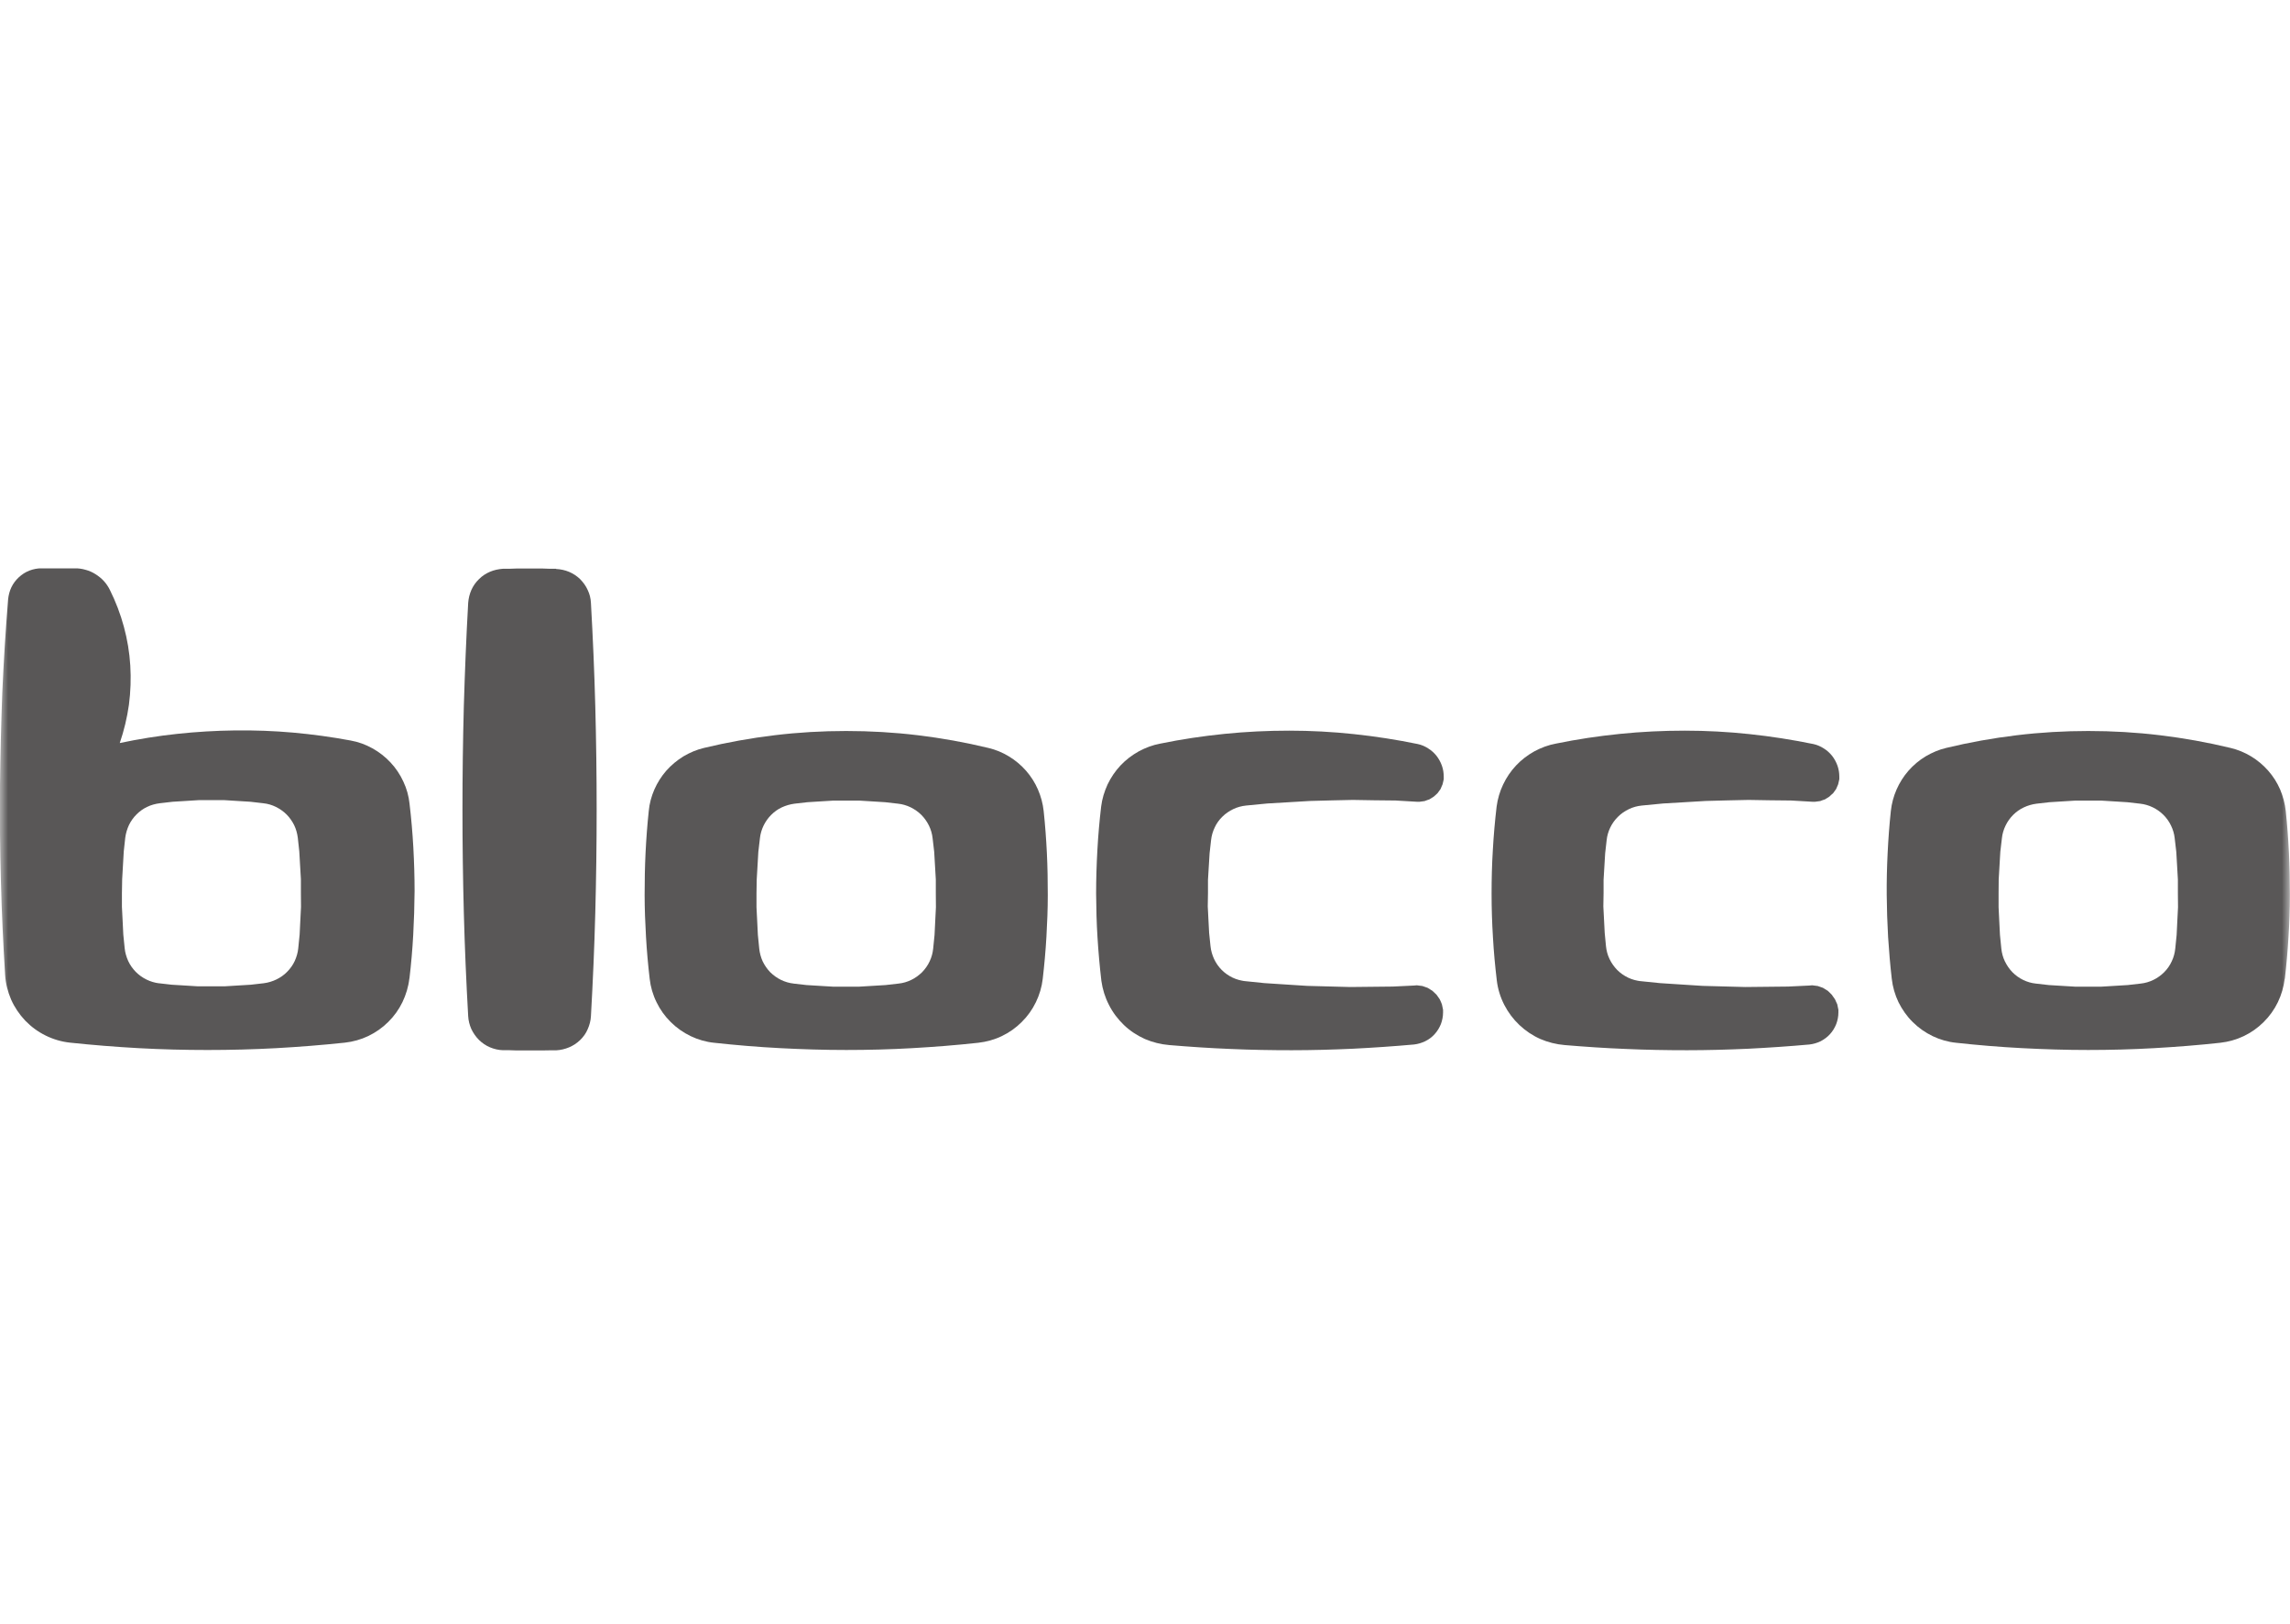 <svg width="141" height="100" viewBox="0 0 141 100" fill="none" xmlns="http://www.w3.org/2000/svg">
<mask id="mask0_1263_4123" style="mask-type:alpha" maskUnits="userSpaceOnUse" x="0" y="0" width="141" height="100">
<rect width="141" height="100" fill="#D9D9D9"/>
</mask>
<g mask="url(#mask0_1263_4123)">
<g clip-path="url(#clip0_1263_4123)">
<path d="M9.799 60.549C9.531 60.514 9.263 60.437 9.023 60.317C8.776 60.197 8.551 60.035 8.361 59.844C8.17 59.647 8.008 59.421 7.895 59.175C7.782 58.928 7.705 58.66 7.677 58.392L7.592 57.546L7.55 56.693L7.507 55.84V54.987L7.522 54.134L7.571 53.281L7.62 52.428L7.712 51.582C7.747 51.314 7.825 51.053 7.938 50.806C8.057 50.56 8.212 50.341 8.403 50.151C8.593 49.96 8.812 49.798 9.058 49.685C9.298 49.566 9.566 49.495 9.834 49.46L10.631 49.368L11.427 49.319L12.224 49.269H13.824L14.621 49.319L15.418 49.368L16.214 49.46C16.482 49.488 16.75 49.566 16.99 49.685C17.229 49.805 17.455 49.96 17.645 50.151C17.836 50.341 17.991 50.567 18.111 50.806C18.23 51.053 18.301 51.314 18.336 51.582L18.428 52.428L18.477 53.281L18.527 54.134V54.987L18.534 55.84L18.491 56.693L18.449 57.546L18.364 58.392C18.336 58.667 18.259 58.928 18.146 59.175C18.033 59.421 17.871 59.647 17.681 59.837C17.49 60.035 17.265 60.19 17.018 60.31C16.771 60.43 16.51 60.507 16.242 60.542L15.439 60.634L14.628 60.683L13.817 60.733H12.196L11.385 60.683L10.574 60.634L9.771 60.542L9.799 60.549ZM25.21 60.253C25.316 59.358 25.393 58.463 25.443 57.567C25.492 56.672 25.52 55.77 25.527 54.874C25.527 53.979 25.499 53.076 25.45 52.181C25.4 51.286 25.323 50.39 25.217 49.495C25.168 49.023 25.041 48.557 24.836 48.127C24.639 47.697 24.371 47.295 24.047 46.95C23.723 46.605 23.349 46.308 22.926 46.076C22.51 45.843 22.059 45.681 21.586 45.596C20.416 45.378 19.232 45.216 18.047 45.11C16.856 45.004 15.664 44.962 14.473 44.976C13.281 44.99 12.09 45.061 10.906 45.188C9.721 45.314 8.544 45.505 7.374 45.752C7.634 44.99 7.825 44.2 7.938 43.397C8.043 42.593 8.071 41.782 8.022 40.979C7.973 40.168 7.839 39.371 7.627 38.589C7.416 37.806 7.127 37.052 6.767 36.326C6.669 36.128 6.542 35.938 6.394 35.776C6.246 35.614 6.069 35.473 5.879 35.353C5.689 35.233 5.484 35.141 5.266 35.085C5.054 35.021 4.828 34.993 4.603 34.993H2.565C2.305 34.993 2.051 35.042 1.811 35.134C1.571 35.226 1.353 35.367 1.162 35.543C0.972 35.719 0.817 35.924 0.704 36.156C0.591 36.389 0.528 36.643 0.5 36.897C0.345 38.821 0.225 40.746 0.14 42.671C0.07 44.602 0.02 46.534 -0.001 48.459C-0.015 50.39 -0.001 52.315 0.056 54.247C0.105 56.178 0.197 58.103 0.316 60.028C0.345 60.549 0.479 61.064 0.683 61.544C0.895 62.023 1.191 62.46 1.55 62.841C1.917 63.221 2.34 63.532 2.812 63.764C3.285 63.997 3.792 64.145 4.314 64.201C5.717 64.349 7.127 64.462 8.537 64.54C9.947 64.617 11.357 64.653 12.774 64.653C14.184 64.653 15.601 64.617 17.011 64.54C18.421 64.462 19.831 64.349 21.234 64.201C21.734 64.145 22.221 64.011 22.679 63.792C23.13 63.574 23.546 63.285 23.906 62.925C24.265 62.573 24.561 62.157 24.78 61.706C24.998 61.247 25.147 60.761 25.203 60.26" fill="#595757"/>
<path d="M48.87 60.563C48.603 60.535 48.335 60.457 48.088 60.337C47.841 60.218 47.623 60.055 47.425 59.865C47.235 59.668 47.08 59.442 46.96 59.195C46.847 58.949 46.777 58.681 46.748 58.413L46.664 57.567L46.622 56.714L46.579 55.861V55.008L46.593 54.155L46.643 53.301L46.692 52.456L46.791 51.609C46.819 51.342 46.897 51.081 47.016 50.834C47.136 50.587 47.291 50.369 47.482 50.178C47.672 49.988 47.891 49.826 48.137 49.713C48.384 49.6 48.645 49.523 48.913 49.487L49.709 49.396L50.506 49.346L51.31 49.297H52.91L53.707 49.346L54.504 49.396L55.3 49.487C55.568 49.516 55.829 49.593 56.076 49.713C56.315 49.833 56.541 49.988 56.731 50.178C56.922 50.369 57.077 50.594 57.197 50.834C57.316 51.081 57.394 51.342 57.422 51.609L57.521 52.456L57.57 53.301L57.62 54.155V55.008L57.627 55.861L57.584 56.714L57.542 57.567L57.457 58.413C57.429 58.681 57.359 58.949 57.239 59.195C57.126 59.442 56.964 59.668 56.774 59.865C56.576 60.055 56.358 60.218 56.111 60.337C55.864 60.457 55.603 60.535 55.328 60.563L54.525 60.655L53.714 60.704L52.903 60.753H51.282L50.471 60.704L49.66 60.655L48.856 60.563H48.87ZM64.204 60.267C64.303 59.407 64.38 58.554 64.43 57.694C64.479 56.834 64.514 55.974 64.514 55.106C64.514 54.246 64.5 53.379 64.458 52.519C64.416 51.659 64.352 50.799 64.261 49.939C64.211 49.48 64.091 49.036 63.908 48.613C63.725 48.19 63.478 47.803 63.175 47.457C62.872 47.112 62.519 46.816 62.124 46.576C61.73 46.336 61.307 46.16 60.855 46.054C59.424 45.709 57.972 45.448 56.513 45.272C55.046 45.095 53.58 45.011 52.099 45.011C50.619 45.011 49.153 45.095 47.693 45.272C46.227 45.448 44.775 45.709 43.343 46.054C42.892 46.16 42.469 46.343 42.074 46.576C41.687 46.816 41.327 47.112 41.024 47.457C40.721 47.803 40.474 48.197 40.291 48.613C40.107 49.036 39.987 49.48 39.945 49.939C39.854 50.799 39.79 51.659 39.748 52.519C39.706 53.379 39.691 54.239 39.691 55.106C39.691 55.966 39.727 56.834 39.776 57.694C39.825 58.554 39.903 59.414 40.002 60.267C40.058 60.767 40.199 61.254 40.425 61.712C40.643 62.163 40.939 62.579 41.299 62.932C41.658 63.291 42.074 63.58 42.526 63.799C42.984 64.017 43.47 64.159 43.971 64.208C45.324 64.356 46.678 64.469 48.032 64.539C49.392 64.61 50.746 64.652 52.106 64.652C53.467 64.652 54.821 64.617 56.181 64.539C57.535 64.462 58.889 64.356 60.235 64.208C60.736 64.151 61.229 64.017 61.68 63.799C62.139 63.58 62.547 63.291 62.907 62.932C63.267 62.579 63.563 62.163 63.781 61.712C64 61.261 64.148 60.767 64.204 60.267Z" fill="#595757"/>
<path d="M125.348 60.563C125.073 60.535 124.813 60.457 124.566 60.337C124.319 60.218 124.101 60.055 123.91 59.865C123.72 59.668 123.565 59.442 123.445 59.195C123.325 58.949 123.255 58.681 123.226 58.413L123.142 57.567L123.099 56.714L123.057 55.861V55.008L123.064 54.155L123.114 53.301L123.163 52.456L123.262 51.609C123.29 51.342 123.367 51.081 123.487 50.834C123.607 50.587 123.762 50.369 123.953 50.178C124.143 49.988 124.368 49.826 124.615 49.713C124.855 49.6 125.116 49.523 125.391 49.487L126.187 49.396L126.984 49.346L127.781 49.297H129.381L130.178 49.346L130.981 49.396L131.778 49.487C132.046 49.516 132.307 49.593 132.554 49.713C132.8 49.833 133.019 49.988 133.209 50.178C133.4 50.369 133.562 50.594 133.674 50.834C133.794 51.081 133.872 51.342 133.9 51.609L133.999 52.456L134.048 53.301L134.097 54.155V55.008L134.105 55.861L134.062 56.714L134.02 57.567L133.935 58.413C133.907 58.681 133.837 58.949 133.717 59.195C133.604 59.442 133.449 59.668 133.251 59.865C133.061 60.055 132.836 60.218 132.589 60.337C132.342 60.457 132.081 60.535 131.806 60.563L131.003 60.655L130.192 60.704L129.388 60.753H127.767L126.956 60.704L126.152 60.655L125.348 60.563ZM140.682 60.267C140.781 59.407 140.858 58.554 140.908 57.694C140.964 56.834 140.992 55.974 140.992 55.106C140.992 54.246 140.978 53.379 140.936 52.519C140.894 51.659 140.83 50.799 140.739 49.939C140.689 49.48 140.569 49.036 140.393 48.613C140.21 48.19 139.963 47.803 139.66 47.457C139.357 47.112 139.004 46.816 138.609 46.576C138.215 46.336 137.785 46.16 137.34 46.054C135.909 45.709 134.457 45.448 132.991 45.272C131.531 45.095 130.058 45.011 128.584 45.011C127.111 45.011 125.637 45.095 124.178 45.272C122.712 45.448 121.259 45.709 119.828 46.054C119.377 46.16 118.954 46.343 118.559 46.576C118.164 46.816 117.812 47.112 117.509 47.457C117.206 47.803 116.959 48.197 116.776 48.613C116.592 49.036 116.472 49.48 116.423 49.939C116.331 50.799 116.268 51.659 116.226 52.519C116.183 53.379 116.162 54.246 116.169 55.106C116.176 55.966 116.205 56.834 116.254 57.694C116.31 58.554 116.381 59.414 116.48 60.267C116.536 60.767 116.677 61.254 116.895 61.712C117.121 62.163 117.41 62.579 117.77 62.932C118.129 63.291 118.545 63.58 118.996 63.799C119.455 64.017 119.941 64.159 120.442 64.208C121.788 64.356 123.142 64.469 124.502 64.539C125.856 64.61 127.217 64.652 128.57 64.652C129.924 64.652 131.285 64.617 132.645 64.539C134.006 64.462 135.359 64.356 136.706 64.208C137.207 64.151 137.693 64.017 138.151 63.799C138.609 63.58 139.018 63.291 139.378 62.932C139.737 62.579 140.034 62.163 140.252 61.712C140.471 61.261 140.612 60.767 140.675 60.267" fill="#595757"/>
<path d="M34.242 35.021H33.833L33.424 35.007H33.015H32.606H31.788L31.379 35.021H30.97C30.695 35.042 30.42 35.099 30.174 35.204C29.92 35.31 29.687 35.465 29.497 35.655C29.299 35.846 29.137 36.071 29.024 36.325C28.912 36.579 28.848 36.847 28.827 37.122C28.707 39.237 28.623 41.359 28.559 43.481C28.503 45.603 28.475 47.725 28.475 49.847C28.475 51.969 28.503 54.091 28.559 56.213C28.616 58.335 28.707 60.45 28.827 62.572C28.841 62.847 28.912 63.115 29.024 63.369C29.144 63.616 29.299 63.841 29.497 64.039C29.694 64.229 29.92 64.384 30.174 64.49C30.427 64.596 30.702 64.659 30.97 64.666H31.379L31.788 64.68H32.197H32.606H33.424L33.833 64.673H34.242C34.517 64.659 34.784 64.596 35.038 64.49C35.292 64.384 35.525 64.229 35.722 64.039C35.919 63.848 36.082 63.623 36.187 63.369C36.3 63.115 36.371 62.847 36.385 62.572C36.505 60.457 36.596 58.335 36.653 56.213C36.709 54.091 36.737 51.969 36.737 49.847C36.737 47.725 36.709 45.603 36.653 43.481C36.596 41.359 36.505 39.244 36.385 37.122C36.371 36.847 36.307 36.579 36.187 36.332C36.075 36.078 35.912 35.86 35.722 35.663C35.525 35.472 35.292 35.317 35.038 35.211C34.784 35.105 34.517 35.049 34.242 35.035" fill="#595757"/>
<path d="M76.549 60.401L77.854 60.535L79.165 60.62L80.483 60.705L81.802 60.74L83.12 60.775L84.438 60.761L85.757 60.747L87.068 60.684L87.237 60.669L87.406 60.691L87.576 60.712L87.738 60.768L87.9 60.825L88.048 60.916L88.196 61.008L88.323 61.128L88.45 61.248L88.549 61.389L88.647 61.529L88.718 61.685L88.781 61.84L88.817 62.009L88.852 62.178V62.347C88.852 62.587 88.802 62.834 88.718 63.059C88.626 63.285 88.499 63.496 88.337 63.673C88.175 63.856 87.985 63.997 87.759 64.11C87.54 64.216 87.308 64.286 87.068 64.314C85.813 64.427 84.558 64.512 83.303 64.575C82.049 64.632 80.794 64.667 79.532 64.667C78.27 64.667 77.015 64.646 75.76 64.589C74.505 64.54 73.25 64.455 71.995 64.35C71.481 64.307 70.966 64.18 70.493 63.976C70.021 63.764 69.577 63.475 69.203 63.116C68.83 62.756 68.513 62.34 68.28 61.875C68.04 61.41 67.885 60.909 67.814 60.395C67.709 59.506 67.631 58.611 67.575 57.715C67.518 56.82 67.497 55.925 67.49 55.029C67.49 54.134 67.518 53.239 67.568 52.343C67.617 51.448 67.695 50.553 67.8 49.664C67.857 49.192 67.998 48.734 68.195 48.304C68.4 47.874 68.668 47.479 68.992 47.133C69.316 46.788 69.697 46.499 70.113 46.266C70.529 46.041 70.98 45.871 71.445 45.787C72.749 45.519 74.068 45.322 75.393 45.188C76.719 45.054 78.044 44.99 79.376 44.99C80.709 44.99 82.034 45.061 83.36 45.202C84.685 45.343 86.004 45.547 87.301 45.815C87.526 45.864 87.745 45.956 87.935 46.083C88.133 46.203 88.309 46.365 88.45 46.541C88.591 46.724 88.704 46.929 88.781 47.148C88.859 47.366 88.894 47.599 88.894 47.824V47.979L88.859 48.135L88.823 48.29L88.76 48.438L88.697 48.586L88.605 48.713L88.513 48.84L88.4 48.945L88.281 49.051L88.147 49.136L88.013 49.22L87.865 49.27L87.717 49.326L87.562 49.347L87.406 49.368H87.244L85.926 49.291L84.608 49.277L83.296 49.255L81.978 49.284L80.667 49.319L79.348 49.397L78.037 49.474L76.726 49.601C76.458 49.629 76.183 49.7 75.936 49.819C75.689 49.939 75.457 50.094 75.266 50.285C75.069 50.475 74.907 50.701 74.794 50.947C74.674 51.194 74.597 51.462 74.568 51.73L74.477 52.541L74.427 53.359L74.378 54.176V54.994L74.364 55.812L74.406 56.63L74.449 57.448L74.533 58.258C74.561 58.533 74.639 58.801 74.752 59.048C74.872 59.302 75.027 59.527 75.224 59.725C75.421 59.922 75.647 60.077 75.894 60.197C76.148 60.317 76.415 60.387 76.691 60.416L76.556 60.395L76.549 60.401Z" fill="#595757"/>
<path d="M100.892 60.401L102.203 60.535L103.515 60.62L104.833 60.705L106.144 60.74L107.463 60.775L108.781 60.761L110.099 60.747L111.411 60.684L111.58 60.669L111.749 60.691L111.918 60.712L112.08 60.768L112.243 60.825L112.391 60.916L112.539 61.008L112.666 61.128L112.785 61.248L112.884 61.389L112.983 61.529L113.053 61.685L113.124 61.84L113.159 62.009L113.194 62.178V62.347C113.194 62.587 113.145 62.834 113.06 63.059C112.969 63.285 112.842 63.496 112.68 63.673C112.517 63.856 112.32 63.997 112.109 64.11C111.89 64.216 111.657 64.286 111.418 64.314C110.163 64.427 108.908 64.512 107.653 64.575C106.398 64.632 105.136 64.667 103.881 64.667C102.619 64.667 101.364 64.646 100.109 64.589C98.855 64.54 97.6 64.455 96.345 64.35C95.83 64.307 95.316 64.18 94.843 63.976C94.364 63.764 93.934 63.475 93.553 63.116C93.172 62.756 92.862 62.34 92.622 61.875C92.383 61.41 92.228 60.909 92.164 60.395C92.058 59.506 91.974 58.611 91.924 57.715C91.868 56.82 91.84 55.925 91.84 55.029C91.84 54.134 91.861 53.239 91.917 52.343C91.967 51.448 92.044 50.56 92.15 49.664C92.213 49.192 92.347 48.734 92.552 48.304C92.756 47.874 93.024 47.479 93.349 47.133C93.673 46.788 94.053 46.499 94.469 46.266C94.885 46.041 95.337 45.871 95.802 45.787C97.106 45.519 98.424 45.322 99.75 45.188C101.075 45.054 102.401 44.99 103.733 44.99C105.066 44.99 106.391 45.061 107.716 45.202C109.042 45.343 110.353 45.547 111.657 45.815C111.883 45.864 112.094 45.956 112.292 46.083C112.489 46.203 112.666 46.365 112.807 46.541C112.948 46.724 113.06 46.929 113.138 47.148C113.215 47.366 113.251 47.599 113.251 47.824V47.979L113.215 48.135L113.18 48.29L113.117 48.438L113.053 48.586L112.962 48.713L112.87 48.84L112.75 48.945L112.637 49.051L112.503 49.136L112.369 49.22L112.221 49.27L112.073 49.326L111.918 49.347L111.756 49.368H111.601L110.283 49.291L108.971 49.277L107.66 49.255L106.342 49.284L105.023 49.319L103.712 49.397L102.401 49.474L101.089 49.601C100.814 49.629 100.547 49.7 100.3 49.819C100.046 49.939 99.82 50.094 99.63 50.285C99.433 50.475 99.27 50.701 99.151 50.947C99.031 51.194 98.953 51.462 98.925 51.73L98.833 52.541L98.784 53.359L98.735 54.176V54.994L98.721 55.812L98.763 56.63L98.805 57.448L98.883 58.258C98.911 58.533 98.981 58.801 99.101 59.048C99.221 59.302 99.383 59.527 99.574 59.725C99.771 59.922 99.997 60.077 100.243 60.197C100.497 60.317 100.758 60.387 101.033 60.416L100.899 60.395L100.892 60.401Z" fill="#595757"/>
</g>
</g>
<defs>
<clipPath id="clip0_1263_4123">
<rect width="141" height="29.652" fill="white" transform="translate(0 35)"/>
</clipPath>
</defs>
</svg>
